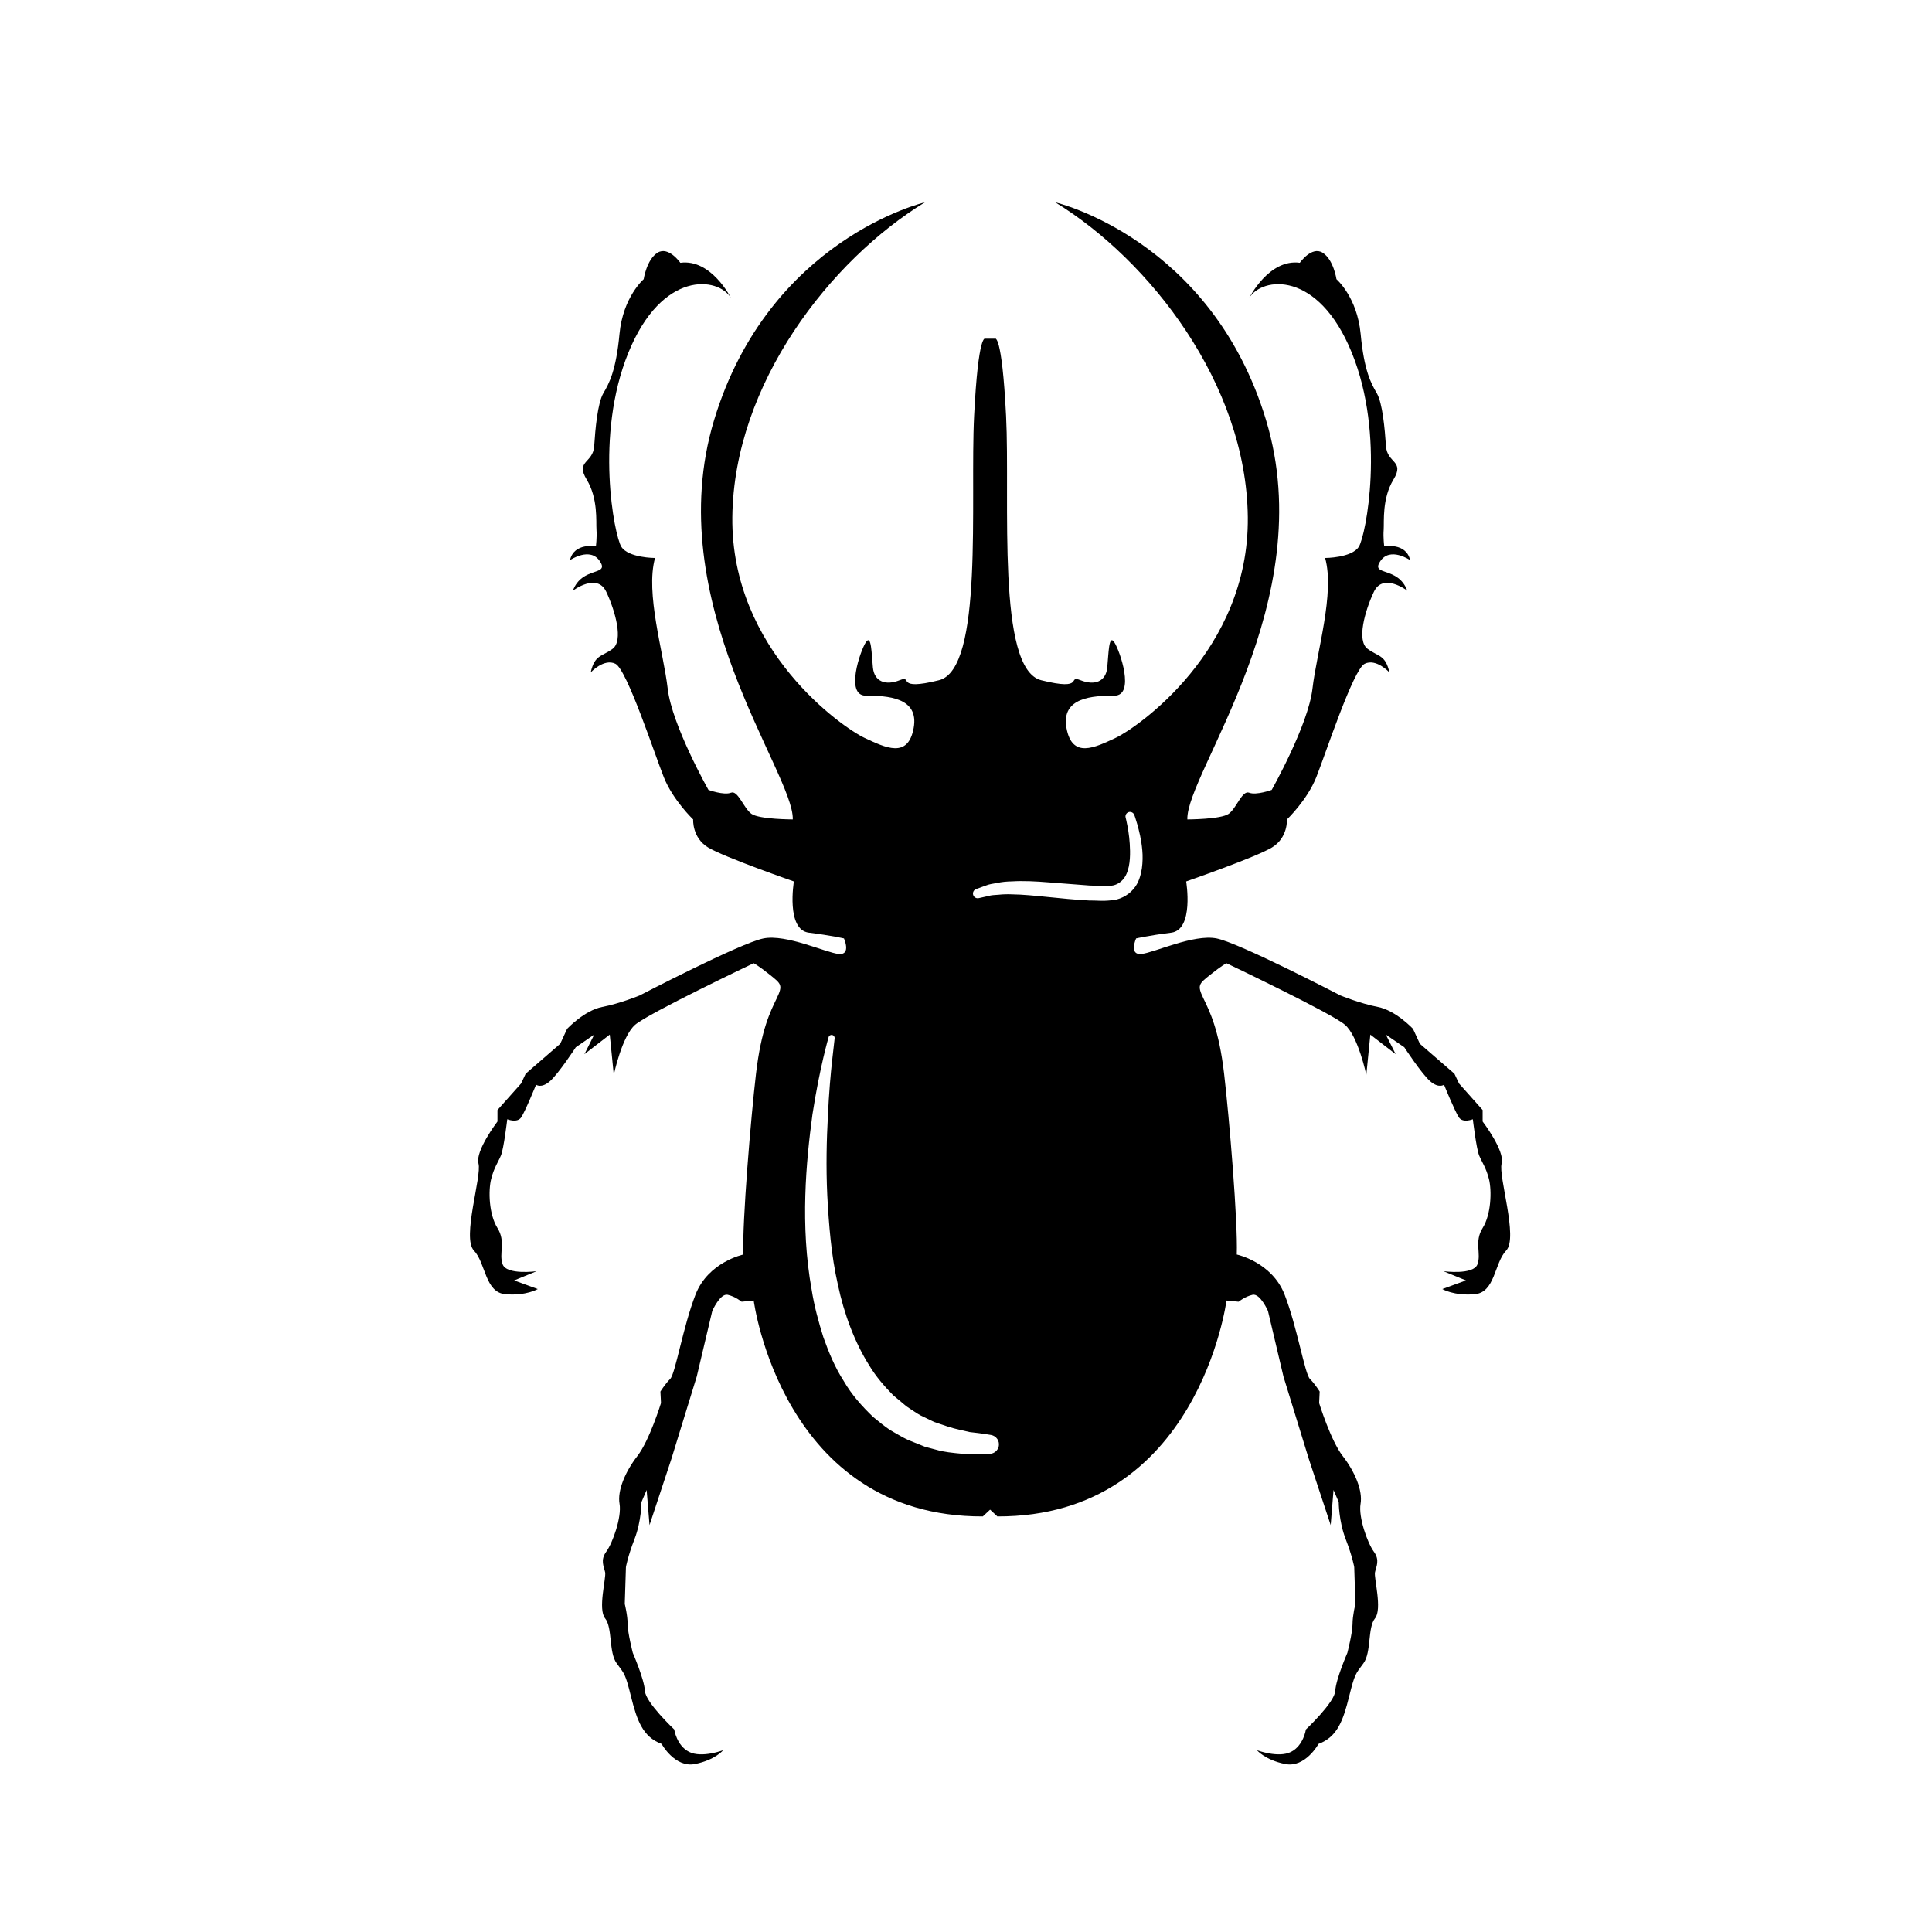 <?xml version="1.0" encoding="UTF-8"?>
<!-- Uploaded to: SVG Repo, www.svgrepo.com, Generator: SVG Repo Mixer Tools -->
<svg fill="#000000" width="800px" height="800px" version="1.1" viewBox="144 144 512 512" xmlns="http://www.w3.org/2000/svg">
 <path d="m541.95 452.35c0.918-3.356-5.039-11.141-5.039-11.141v-3.047l-6.254-7.023-1.219-2.594-9.152-7.934-1.828-3.965s-4.574-4.883-9.309-5.793c-4.727-0.918-9.914-3.047-9.914-3.047s-26.703-13.887-32.805-15.109c-6.102-1.223-16.629 3.812-19.984 4.117-3.356 0.301-1.371-4.117-1.371-4.117s3.203-0.762 9.305-1.527c6.106-0.766 3.969-13.578 3.969-13.578s18.461-6.41 22.738-9.004c4.273-2.594 3.965-7.426 3.965-7.426s5.34-5.09 7.777-11.191 9.766-28.531 12.816-30.059c3.055-1.527 6.566 2.289 6.566 2.289-1.066-4.731-2.902-4.117-5.793-6.258-2.902-2.137-0.766-9.914 1.672-15.105 2.438-5.188 8.852-0.309 8.852-0.309-2.445-6.559-9.766-3.812-7.168-7.777 2.59-3.969 7.93-0.309 7.93-0.309-1.074-4.731-6.867-3.664-6.867-3.664s-0.309-2.289-0.145-4.422c0.145-2.137-0.465-8.238 2.594-13.27s-1.676-4.273-1.984-8.852-0.918-11.441-2.438-14.035c-1.523-2.594-3.359-5.949-4.277-15.715s-6.41-14.496-6.41-14.496-0.754-5.184-3.664-7.019c-2.891-1.832-6.047 2.672-6.047 2.672-8.195-1.117-13.406 9.316-13.406 9.316 3.352-5.586 18.254-7.453 27.188 14.523 8.941 21.977 3.727 48.426 1.863 51.402-1.863 2.977-8.938 2.984-8.938 2.984 2.609 9.316-2.231 24.957-3.356 34.641-1.113 9.684-10.801 26.824-10.801 26.824s-4.098 1.484-5.961 0.746c-1.863-0.742-3.356 4.098-5.422 5.586-2.062 1.492-10.973 1.492-10.973 1.492-0.367-12.293 35.387-57.738 20.863-105.8-14.523-48.059-55.871-57.738-55.871-57.738 24.953 15.277 50.656 48.055 51.031 83.441 0.371 35.387-29.434 55.871-35.016 58.48-5.582 2.609-11.547 5.586-13.039-2.609-1.492-8.195 7.078-8.57 12.672-8.57s1.484-11.922 0-14.156c-1.492-2.238-1.496 2.984-1.867 6.707-0.371 3.723-3.344 4.84-7.074 3.356-3.727-1.484 1.492 2.977-10.43 0-11.922-2.977-8.195-47.68-9.309-70.031-1.125-22.355-2.984-20.484-2.984-20.484h-2.504s-1.863-1.863-2.984 20.484c-1.117 22.348 2.609 67.051-9.309 70.031-11.922 2.977-6.707-1.484-10.43 0s-6.707 0.371-7.078-3.356c-0.371-3.727-0.379-8.941-1.863-6.707-1.484 2.238-5.586 14.156 0 14.156 5.586 0 14.156 0.371 12.664 8.57-1.492 8.195-7.453 5.215-13.039 2.609-5.586-2.606-35.387-23.09-35.016-58.48 0.371-35.395 26.07-68.164 51.031-83.441 0 0-41.348 9.684-55.871 57.738s21.23 93.504 20.859 105.8c0 0-8.906 0-10.973-1.492-2.066-1.492-3.559-6.328-5.414-5.586-1.859 0.742-5.961-0.746-5.961-0.746s-9.684-17.133-10.801-26.824c-1.117-9.688-5.961-25.328-3.356-34.641 0 0-7.078 0-8.938-2.984-1.859-2.984-7.078-29.426 1.863-51.402 8.941-21.977 23.84-20.113 27.191-14.523 0 0-5.215-10.43-13.41-9.316 0 0-3.148-4.504-6.051-2.672s-3.664 7.019-3.664 7.019-5.492 4.727-6.41 14.496-2.746 13.121-4.273 15.715c-1.527 2.594-2.137 9.457-2.438 14.035-0.301 4.578-5.039 3.82-1.984 8.852 3.055 5.031 2.445 11.133 2.594 13.27 0.152 2.137-0.152 4.422-0.152 4.422s-5.793-1.066-6.867 3.664c0 0 5.34-3.664 7.934 0.309 2.594 3.969-4.727 1.219-7.168 7.777 0 0 6.41-4.883 8.848 0.309 2.438 5.188 4.574 12.969 1.676 15.105-2.898 2.137-4.731 1.527-5.801 6.258 0 0 3.508-3.812 6.559-2.289 3.055 1.527 10.379 23.949 12.816 30.059 2.438 6.106 7.777 11.191 7.777 11.191s-0.309 4.832 3.965 7.426 22.73 9.004 22.73 9.004-2.137 12.812 3.969 13.578 9.305 1.527 9.305 1.527 1.984 4.422-1.371 4.117c-3.356-0.309-13.887-5.34-19.984-4.117-6.102 1.223-32.797 15.109-32.797 15.109s-5.184 2.137-9.914 3.047c-4.731 0.91-9.309 5.793-9.309 5.793l-1.828 3.965-9.152 7.934-1.219 2.594-6.258 7.023v3.047s-5.949 7.785-5.031 11.141c0.918 3.356-4.43 19.672-1.223 23.035 3.203 3.359 2.898 11.141 8.395 11.598s8.543-1.371 8.543-1.371l-6.258-2.289 5.949-2.438s-7.934 1.074-9.004-1.828c-1.066-2.902 0.918-5.953-1.371-9.613-2.289-3.656-2.438-9.922-1.676-12.969 0.762-3.047 1.828-4.422 2.594-6.254 0.766-1.828 1.676-9.613 1.676-9.613s2.594 1.066 3.664-0.457c1.066-1.527 3.969-8.695 3.969-8.695s1.371 1.074 3.664-0.918c2.293-1.988 6.867-9.004 6.867-9.004l4.883-3.356-2.594 5.184 6.715-5.184 1.066 10.68s2.133-10.219 5.644-13.273c3.512-3.059 31.434-16.328 31.434-16.328s1.219 0.613 4.273 3.055c3.055 2.438 3.512 2.742 1.832 6.254-1.676 3.512-4.117 8.238-5.492 19.984-1.375 11.75-3.664 39.215-3.359 47.914 0 0-9.309 1.977-12.664 10.602s-5.34 20.984-6.715 22.359-2.594 3.356-2.594 3.356l0.152 3.047s-3.055 9.922-6.258 14.035c-3.203 4.117-5.34 9.152-4.727 12.664 0.613 3.512-1.828 10.379-3.508 12.664-1.676 2.289-0.613 3.965-0.309 5.492 0.309 1.527-1.984 9.766 0 12.207 1.984 2.445 0.918 9.004 3.055 11.898 2.137 2.898 2.289 2.742 3.812 8.848 1.527 6.106 3.047 10.68 8.086 12.508 0 0 3.512 6.402 8.852 5.34s7.477-3.664 7.477-3.664-5.648 2.137-9.004 0.457c-3.356-1.676-3.965-5.949-3.965-5.949s-7.629-7.176-7.777-10.223c-0.152-3.047-3.203-10.07-3.203-10.07s-1.371-5.34-1.371-7.629c0-2.289-0.762-5.34-0.762-5.34l0.309-9.766s0.457-2.742 2.289-7.473c1.828-4.731 1.828-9.766 1.828-9.766l1.371-3.203 0.762 9.309 5.801-17.547 6.715-21.816 4.117-17.391s2.082-4.731 4.09-4.277c2.012 0.453 3.688 1.832 3.688 1.832l3.203-0.312s7.473 57.367 60.719 57.211l1.926-1.793 1.93 1.793c53.246 0.152 60.719-57.211 60.719-57.211l3.211 0.312s1.676-1.375 3.688-1.832c2.012-0.457 4.09 4.277 4.09 4.277l4.109 17.391 6.715 21.816 5.801 17.547 0.754-9.309 1.375 3.203s0 5.031 1.828 9.766c1.828 4.731 2.281 7.473 2.281 7.473l0.312 9.766s-0.762 3.047-0.762 5.34c0 2.293-1.371 7.629-1.371 7.629s-3.055 7.023-3.203 10.07c-0.156 3.047-7.785 10.223-7.785 10.223s-0.609 4.273-3.965 5.949c-3.356 1.676-9.004-0.457-9.004-0.457s2.137 2.594 7.477 3.664c5.336 1.066 8.848-5.34 8.848-5.34 5.039-1.828 6.566-6.402 8.086-12.508 1.523-6.106 1.676-5.949 3.812-8.848 2.137-2.898 1.066-9.461 3.055-11.898 1.984-2.438-0.312-10.68 0-12.207 0.309-1.527 1.367-3.203-0.312-5.492-1.676-2.289-4.117-9.152-3.508-12.664 0.609-3.512-1.527-8.543-4.727-12.664-3.199-4.121-6.254-14.035-6.254-14.035l0.145-3.047s-1.219-1.984-2.59-3.356c-1.375-1.371-3.359-13.734-6.715-22.359s-12.664-10.602-12.664-10.602c0.309-8.695-1.984-36.164-3.359-47.914-1.371-11.75-3.809-16.473-5.492-19.984s-1.219-3.812 1.828-6.254c3.055-2.438 4.273-3.055 4.273-3.055s27.926 13.27 31.434 16.328c3.508 3.059 5.644 13.273 5.644 13.273l1.066-10.68 6.715 5.184-2.602-5.184 4.887 3.356s4.574 7.019 6.863 9.004c2.293 1.988 3.664 0.918 3.664 0.918s2.902 7.168 3.969 8.695c1.066 1.527 3.664 0.457 3.664 0.457s0.922 7.785 1.676 9.613c0.766 1.828 1.828 3.203 2.602 6.254 0.754 3.047 0.609 9.309-1.684 12.969-2.281 3.664-0.309 6.711-1.367 9.613-1.074 2.902-9.004 1.828-9.004 1.828l5.949 2.438-6.254 2.289s3.047 1.828 8.539 1.371c5.496-0.457 5.184-8.238 8.395-11.598 3.215-3.359-2.133-19.68-1.219-23.035zm-135.58 76.922s-2.168 0.137-6.016 0.121c-1.914-0.215-4.289-0.324-6.969-0.855-1.328-0.352-2.742-0.73-4.231-1.125-1.445-0.578-2.961-1.188-4.551-1.828-1.551-0.719-3.066-1.688-4.695-2.594-1.535-1.031-3.043-2.246-4.551-3.512-2.832-2.719-5.652-5.824-7.754-9.488-2.309-3.559-3.961-7.547-5.406-11.621-1.289-4.106-2.43-8.316-3.098-12.57-3.078-17.012-1.473-34.004 0.203-46.43 1.914-12.465 4.289-20.516 4.289-20.52 0.125-0.434 0.586-0.684 1.02-0.555 0.387 0.117 0.629 0.508 0.578 0.902 0 0-0.23 2.051-0.641 5.648-0.402 3.598-0.871 8.75-1.148 14.938-0.336 6.172-0.523 13.375-0.16 21.043 0.414 7.652 1.02 15.789 2.805 23.617 1.656 7.848 4.484 15.324 8.289 21.371 1.844 3.078 4.106 5.621 6.344 7.918 1.223 1.023 2.414 2.016 3.566 2.984 1.27 0.797 2.434 1.684 3.668 2.359 1.27 0.613 2.488 1.199 3.641 1.762 1.234 0.414 2.402 0.805 3.5 1.18 2.211 0.734 4.266 1.082 5.926 1.496 3.41 0.367 5.394 0.727 5.394 0.727l0.289 0.051c1.367 0.246 2.277 1.559 2.031 2.922-0.215 1.152-1.195 1.996-2.324 2.059zm32.012-146.67c-2.328 0.258-3.824 0.012-5.789 0.039-7.664-0.402-14.906-1.551-20.293-1.629-1.355-0.066-2.57-0.016-3.621 0.098-1.066 0.074-2.016 0.105-2.727 0.336-1.477 0.328-2.324 0.516-2.324 0.516l-0.262 0.055c-0.676 0.152-1.34-0.277-1.492-0.953-0.137-0.621 0.215-1.234 0.797-1.445 0 0 0.938-0.336 2.578-0.934 0.828-0.352 1.848-0.492 3.027-0.695 1.184-0.262 2.519-0.395 3.953-0.414 2.902-0.18 6.211-0.023 9.707 0.266 3.438 0.262 7.094 0.543 10.762 0.828 1.742 0.016 3.969 0.273 5.281 0.09 1.543-0.02 2.648-0.672 3.5-1.547 1.762-1.844 2.035-5.152 1.996-7.691-0.039-2.629-0.359-4.883-0.645-6.43-0.293-1.562-0.52-2.414-0.523-2.414-0.172-0.641 0.207-1.293 0.848-1.473 0.598-0.16 1.23 0.188 1.445 0.754 0 0 0.344 0.918 0.801 2.519 0.438 1.617 1.074 3.934 1.32 6.879 0.133 1.465 0.121 3.098-0.121 4.867-0.316 1.734-0.766 3.758-2.297 5.465-1.441 1.691-3.785 2.848-5.922 2.914z"/>
</svg>
